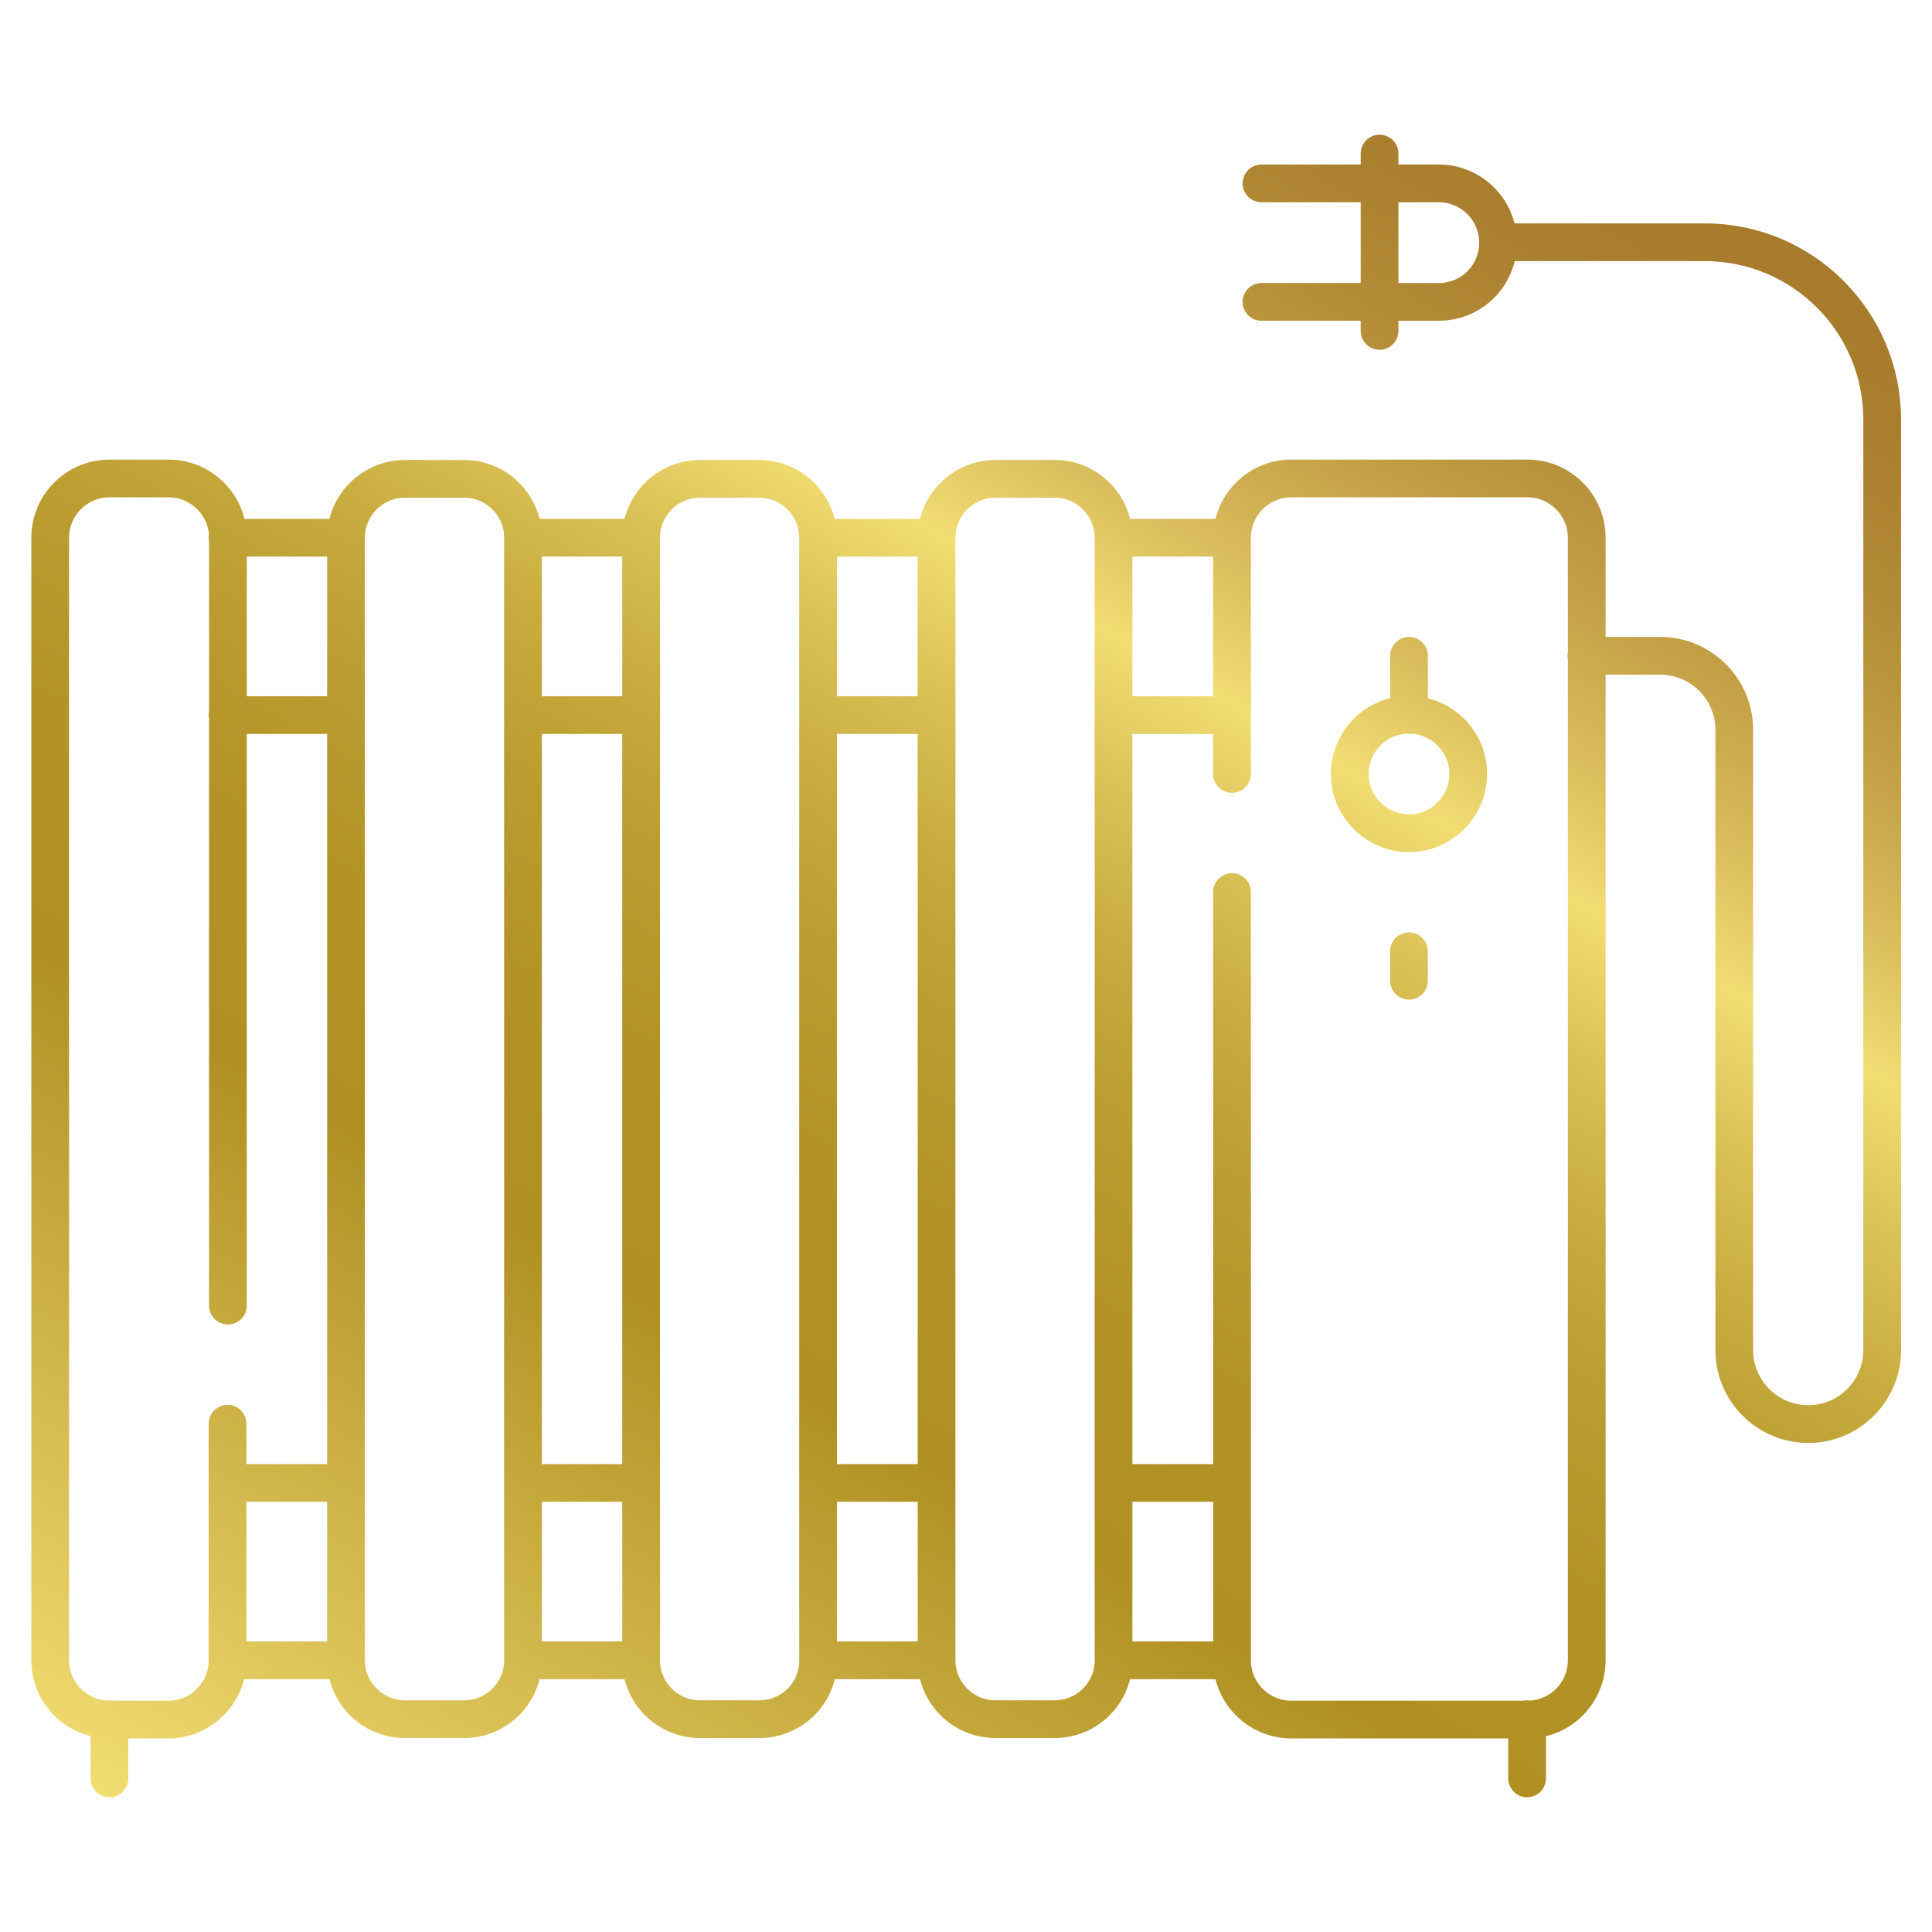 <?xml version="1.0" encoding="utf-8"?>
<!-- Generator: Adobe Illustrator 27.6.1, SVG Export Plug-In . SVG Version: 6.00 Build 0)  -->
<svg version="1.1" id="svg4584" xmlns:svg="http://www.w3.org/2000/svg"
	 xmlns="http://www.w3.org/2000/svg" xmlns:xlink="http://www.w3.org/1999/xlink" x="0px" y="0px" viewBox="0 0 512 512"
	 style="enable-background:new 0 0 512 512;" xml:space="preserve">
<style type="text/css">
	.st0{fill:none;stroke:url(#SVGID_1_);stroke-width:10;stroke-linecap:round;stroke-linejoin:round;stroke-miterlimit:5.333;}
</style>
<linearGradient id="SVGID_1_" gradientUnits="userSpaceOnUse" x1="101.218" y1="518.744" x2="391.305" y2="16.298">
	<stop  offset="0" style="stop-color:#F2DD73"/>
	<stop  offset="0.32" style="stop-color:#B09023"/>
	<stop  offset="0.421" style="stop-color:#B39326"/>
	<stop  offset="0.498" style="stop-color:#BA9C30"/>
	<stop  offset="0.568" style="stop-color:#C8AC40"/>
	<stop  offset="0.631" style="stop-color:#DBC257"/>
	<stop  offset="0.69" style="stop-color:#F2DD73"/>
	<stop  offset="0.747" style="stop-color:#DABD5C"/>
	<stop  offset="0.811" style="stop-color:#C4A046"/>
	<stop  offset="0.876" style="stop-color:#B48C37"/>
	<stop  offset="0.939" style="stop-color:#AA7F2E"/>
	<stop  offset="1" style="stop-color:#A77B2B"/>
</linearGradient>
<path class="st0" d="M60.3,377.3V440c0,8.6-7,15.7-15.7,15.7H29c-8.6,0-15.7-7-15.7-15.7V142.5c0-8.6,7-15.7,15.7-15.7h15.7
	c8.6,0,15.7,7,15.7,15.7V346 M123,455.6h-15.7c-8.6,0-15.6-7-15.6-15.6V142.5c0-8.6,7-15.6,15.6-15.6H123c8.6,0,15.6,7,15.6,15.6
	V440C138.6,448.6,131.6,455.6,123,455.6z M201.2,455.6h-15.7c-8.6,0-15.6-7-15.6-15.6V142.5c0-8.6,7-15.6,15.6-15.6h15.7
	c8.6,0,15.6,7,15.6,15.6V440C216.9,448.6,209.9,455.6,201.2,455.6z M279.5,455.6h-15.7c-8.6,0-15.6-7-15.6-15.6V142.5
	c0-8.6,7-15.6,15.6-15.6h15.7c8.6,0,15.6,7,15.6,15.6V440C295.1,448.6,288.1,455.6,279.5,455.6z M326.5,205.1v-62.6
	c0-8.6,7-15.7,15.7-15.7h62.6c8.6,0,15.7,7,15.7,15.7V440c0,8.6-7,15.7-15.7,15.7h-62.6c-8.6,0-15.7-7-15.7-15.7V236.4 M60.3,142.5
	h31.3 M60.3,189.5h31.3 M138.6,142.5h31.3 M138.6,189.5h31.3 M216.9,142.5h31.3 M216.9,189.5h31.3 M295.1,142.5h31.3 M295.1,189.5
	h31.3 M60.3,393h31.3 M60.3,440h31.3 M138.6,393h31.3 M138.6,440h31.3 M216.9,393h31.3 M216.9,440h31.3 M295.1,393h31.3 M295.1,440
	h31.3 M389.1,205.1c0,8.6-7,15.7-15.7,15.7c-8.6,0-15.7-7-15.7-15.7c0-8.6,7-15.7,15.7-15.7C382.1,189.5,389.1,196.5,389.1,205.1z
	 M373.4,173.8v15.7 M373.4,252.1v7.8 M420.4,173.8H440c10.8,0,19.6,8.8,19.6,19.6v164.4c0,10.8,8.8,19.6,19.6,19.6
	s19.6-8.8,19.6-19.6V111.2c0-25.9-21-47-47-47h-54.8 M334.3,48.6h47c8.6,0,15.7,7,15.7,15.7s-7,15.7-15.7,15.7h-47 M365.6,40.7v47
	 M29,455.6v15.7 M404.7,455.6v15.7"/>
</svg>
